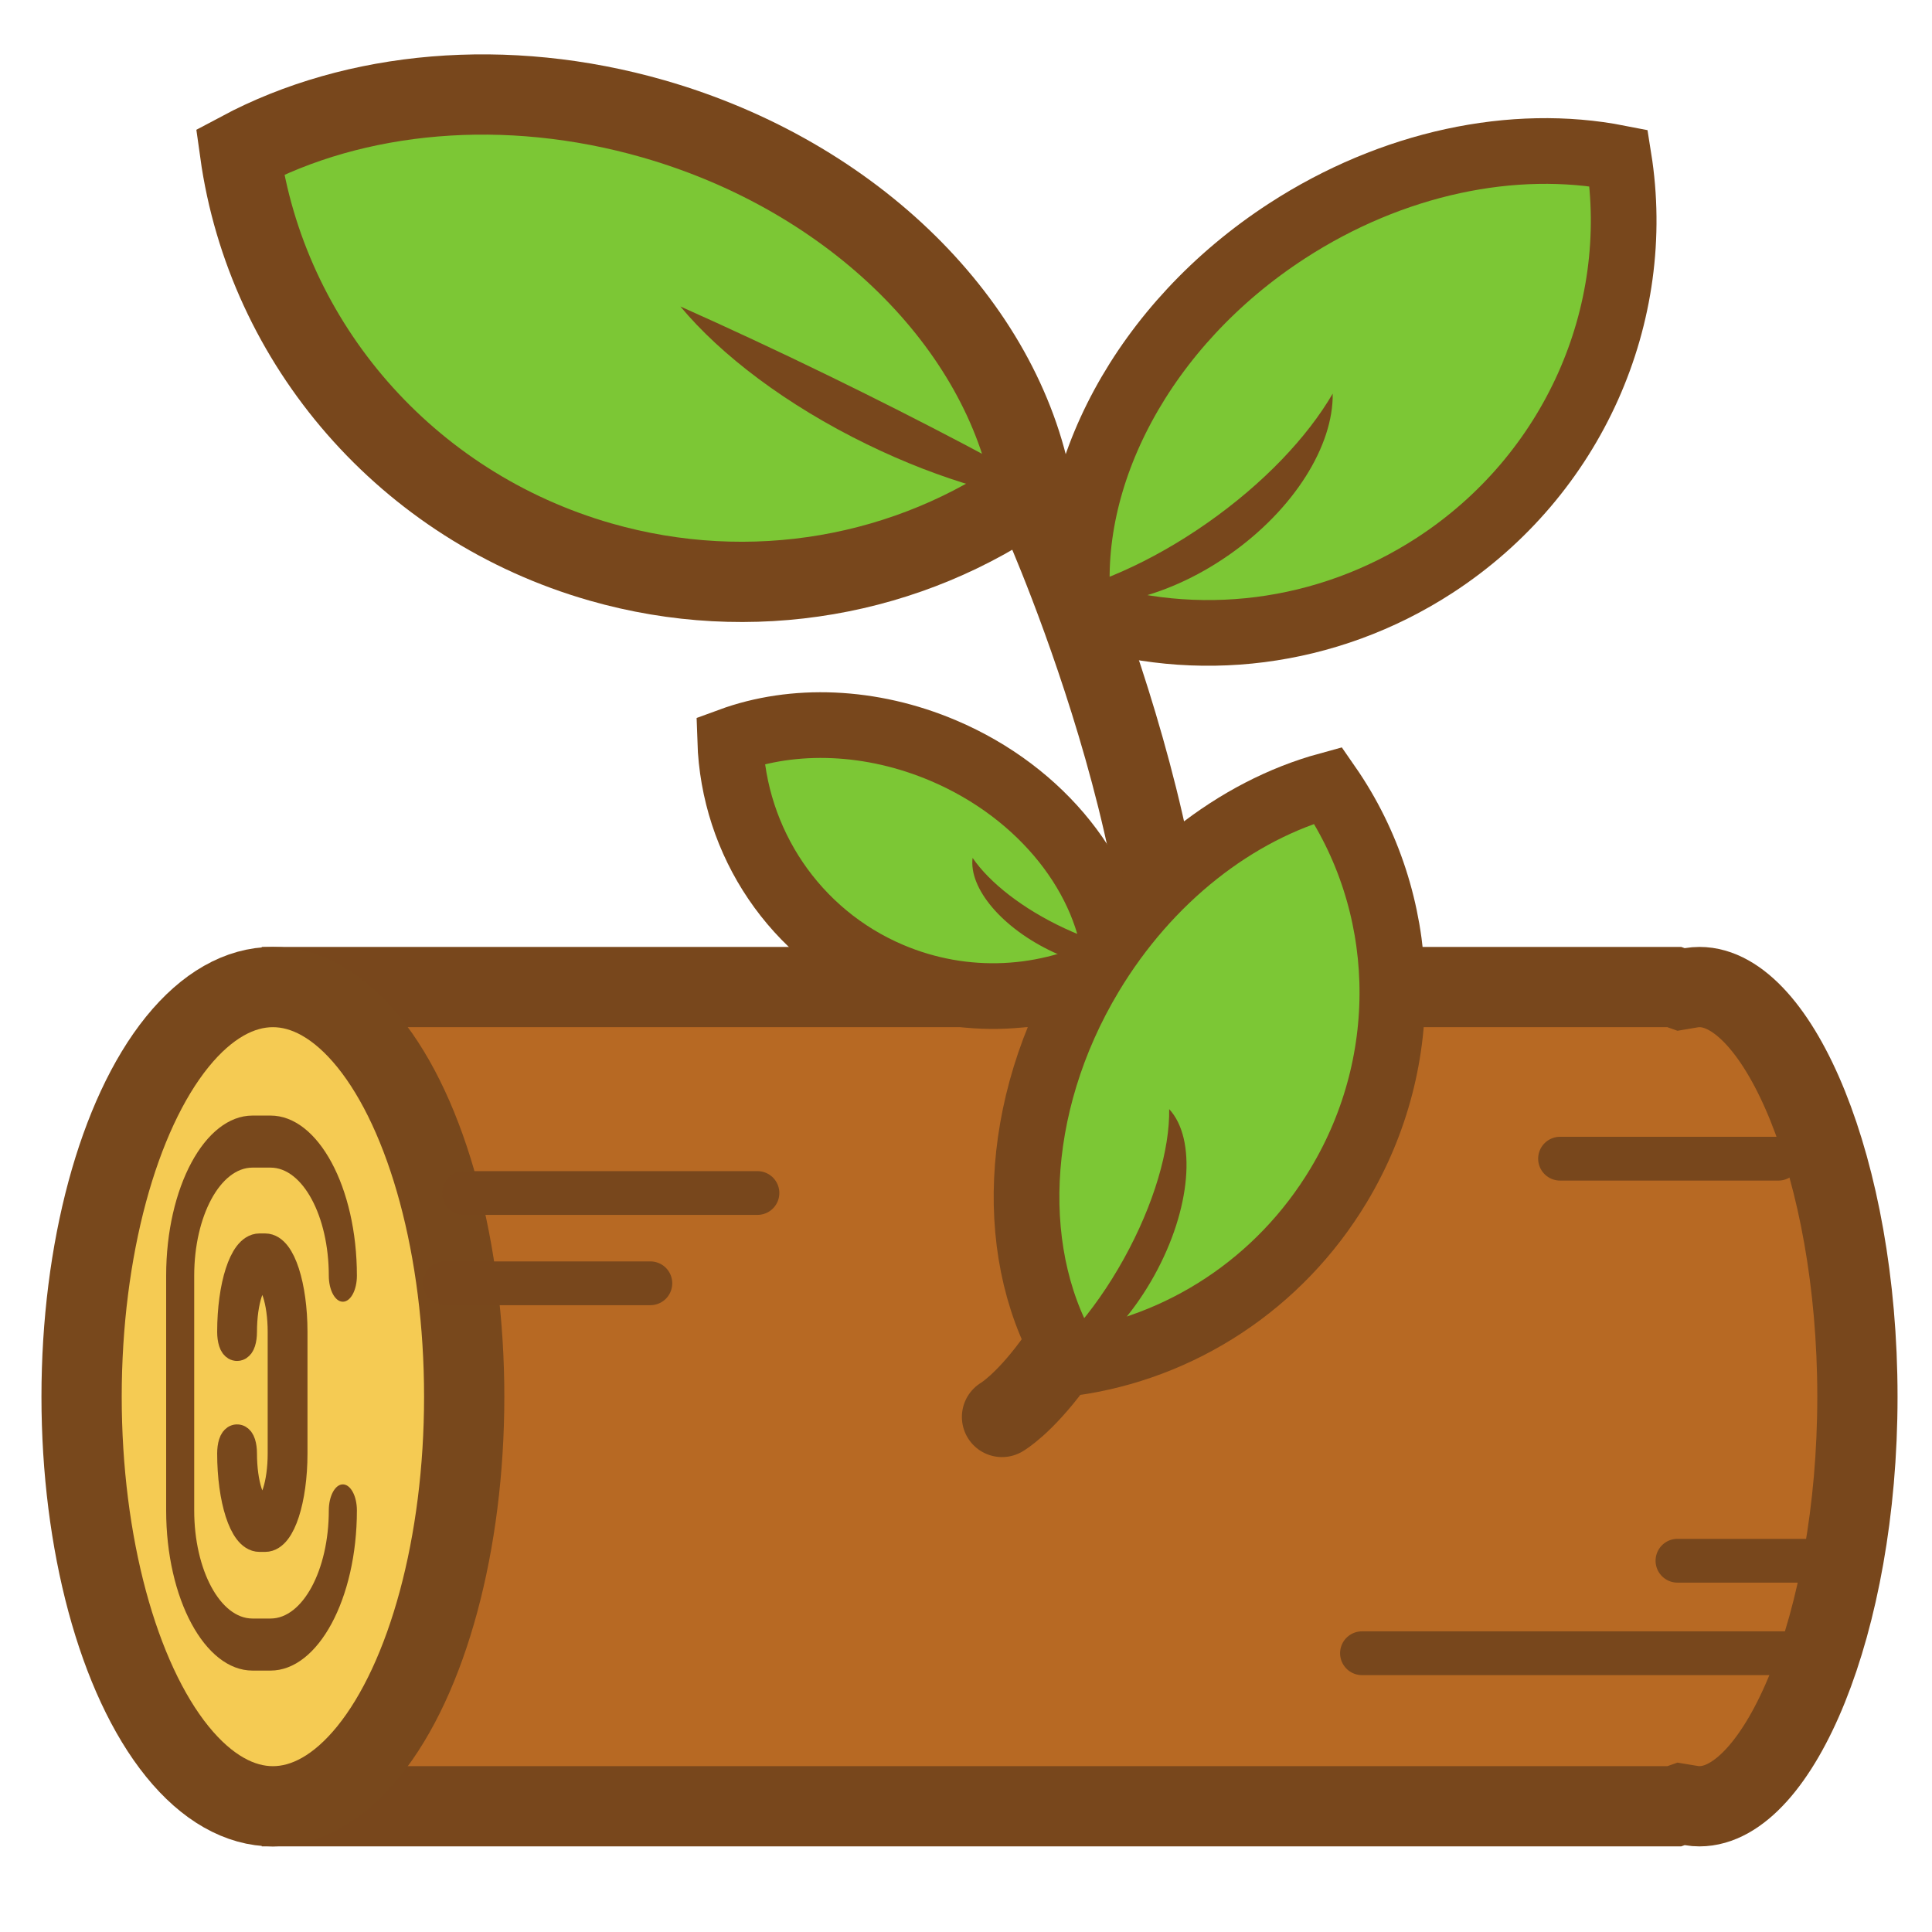 <?xml version="1.0" encoding="UTF-8"?>
<svg width="48px" height="48px" viewBox="0 0 48 48" version="1.1" xmlns="http://www.w3.org/2000/svg" xmlns:xlink="http://www.w3.org/1999/xlink">
    <!-- Generator: Sketch 51.2 (57519) - http://www.bohemiancoding.com/sketch -->
    <title>logo/icon 48</title>
    <desc>Created with Sketch.</desc>
    <defs></defs>
    <g id="logo/icon-48" stroke="none" stroke-width="1" fill="none" fill-rule="evenodd">
        <g id="Group" transform="translate(0.3, -8)">
            <g id="Log" transform="translate(0.729, 31.497)">
                <g id="Trunk" transform="translate(-0, 0)" stroke-width="1.994">
                    <path d="M40.569,21.379 L40.737,21.32 L40.991,21.362 C41.059,21.374 41.126,21.379 41.194,21.379 C43.137,21.379 45.118,16.883 45.118,11.203 C45.118,5.522 43.137,1.026 41.194,1.026 C41.126,1.026 41.059,1.032 40.991,1.043 L40.737,1.086 L40.568,1.026 L6.471,1.026 L6.471,21.379 L40.569,21.379 Z" id="Combined-Shape" stroke="#78471C" fill="#B76923"></path>
                    <ellipse id="Combined-Shape" stroke="#78481C" fill="#F5CB53" cx="5.751" cy="11.203" rx="4.753" ry="10.177"></ellipse>
                </g>
                <path d="M7.838,14.029 C7.838,13.672 7.682,13.382 7.489,13.382 C7.296,13.382 7.14,13.672 7.14,14.029 C7.14,15.51 6.491,16.715 5.693,16.715 L5.244,16.715 C4.445,16.715 3.796,15.51 3.796,14.029 L3.796,8.198 C3.796,6.717 4.445,5.512 5.244,5.512 L5.693,5.512 C6.491,5.512 7.14,6.717 7.14,8.198 C7.14,8.555 7.296,8.844 7.489,8.844 C7.682,8.844 7.838,8.555 7.838,8.198 C7.838,6.003 6.875,4.219 5.693,4.219 L5.244,4.219 C4.061,4.219 3.099,6.003 3.099,8.198 L3.099,14.029 C3.099,16.223 4.061,18.008 5.244,18.008 L5.693,18.008 C6.875,18.008 7.838,16.223 7.838,14.029 Z" id="Tree-ring-C" fill="#78481C"></path>
                <path d="M6.223,12.613 C6.223,12.428 6.175,12.278 6.115,12.278 C6.055,12.278 6.007,12.428 6.007,12.613 C6.007,13.38 5.805,14.003 5.557,14.003 L5.418,14.003 C5.17,14.003 4.968,13.38 4.968,12.613 L4.968,9.594 C4.968,8.828 5.17,8.204 5.418,8.204 L5.557,8.204 C5.805,8.204 6.007,8.828 6.007,9.594 C6.007,9.779 6.055,9.929 6.115,9.929 C6.175,9.929 6.223,9.779 6.223,9.594 C6.223,8.458 5.925,7.534 5.557,7.534 L5.418,7.534 C5.051,7.534 4.752,8.458 4.752,9.594 L4.752,12.613 C4.752,13.749 5.051,14.673 5.418,14.673 L5.557,14.673 C5.925,14.673 6.223,13.749 6.223,12.613 Z" id="Tree-ring-c" stroke="#78481C" stroke-width="0.773" fill="#78481C" transform="translate(5.488, 11.104) scale(-1, 1) translate(-5.488, -11.104) "></path>
                <path d="M10.5,6.143 L17.79,6.143" id="Line" stroke="#78471C" stroke-width="1.087" stroke-linecap="round"></path>
                <path d="M10.025,8.386 L15.129,8.386" id="Line" stroke="#78471C" stroke-width="1.088" stroke-linecap="round"></path>
                <path d="M32.809,17.577 L43.337,17.577" id="Line" stroke="#78471C" stroke-width="1.088" stroke-linecap="round"></path>
                <path d="M40.647,15.279 L44.977,15.279" id="Line" stroke="#78471C" stroke-width="1.088" stroke-linecap="round"></path>
                <path d="M37.73,5.29 L43.155,5.29" id="Line" stroke="#78471C" stroke-width="1.088" stroke-linecap="round"></path>
            </g>
            <g id="Branch" transform="translate(25.223, 25.628) rotate(-10) translate(-25.223, -25.628) translate(3.473, 3.878)">
                <path d="M17.638,17.593 C17.638,17.593 24.858,25.888 24.858,31.684 C24.858,37.48 23.207,39.24 23.207,39.24" id="Line" stroke="#78471C" stroke-width="1.994" stroke-linecap="round" transform="translate(21.248, 28.416) rotate(27) translate(-21.248, -28.416) "></path>
                <g id="Leaf_3" transform="translate(18.411, 24.993) rotate(10) translate(-18.411, -24.993) translate(10.938, 19.032)">
                    <path d="M8.479,0.515 C6.187,1.576 4.671,3.875 4.671,6.457 C4.671,8.453 5.574,10.297 7.088,11.529 C9.004,10.527 10.32,8.173 10.32,5.486 C10.32,3.539 9.631,1.743 8.479,0.515 Z" id="Combined-Shape-Copy-2" stroke="#78471C" stroke-width="1.632" fill="#7CC735" transform="translate(7.495, 6.015) rotate(-67) translate(-7.495, -6.015) "></path>
                    <path d="M11.751,10.443 C11.027,10.212 10.476,9.043 10.476,7.637 C10.476,6.231 11.026,5.063 11.75,4.831 C11.373,5.468 11.13,6.487 11.13,7.636 C11.13,8.786 11.374,9.806 11.751,10.443 Z" id="Combined-Shape" fill="#78471C" transform="translate(11.113, 7.637) rotate(-65) translate(-11.113, -7.637) "></path>
                </g>
                <g id="Leaf_4" transform="translate(24.662, 31.606) scale(-1, 1) rotate(26) translate(-24.662, -31.606) translate(14.728, 23.627)">
                    <path d="M11.287,0.261 C8.079,1.707 5.941,4.971 5.941,8.649 C5.941,11.503 7.224,14.133 9.363,15.854 C12.062,14.491 13.92,11.15 13.92,7.334 C13.92,4.549 12.932,1.982 11.287,0.261 Z" id="Combined-Shape-Copy-2" stroke="#78471C" stroke-width="1.632" fill="#7CC735" transform="translate(9.93, 8.05) rotate(-67) translate(-9.93, -8.05) "></path>
                    <path d="M15.146,14.116 C14.19,13.802 13.463,12.22 13.463,10.314 C13.463,8.41 14.189,6.829 15.144,6.514 C14.647,7.377 14.326,8.758 14.326,10.313 C14.326,11.871 14.648,13.252 15.146,14.116 Z" id="Combined-Shape" fill="#78471C" transform="translate(14.304, 10.315) rotate(-65) translate(-14.304, -10.315) "></path>
                </g>
                <g id="Leaf_2" transform="translate(20.139, 6.792)">
                    <path d="M12.569,0.115 C8.972,1.71 6.571,5.355 6.571,9.465 C6.571,12.656 8.014,15.596 10.417,17.508 C13.449,16.006 15.537,12.275 15.537,8.014 C15.537,4.9 14.423,2.029 12.569,0.115 Z" id="Combined-Shape-Copy" stroke="#78471C" stroke-width="1.632" fill="#7CC735" transform="translate(11.054, 8.804) scale(-1, 1) rotate(-67) translate(-11.054, -8.804) "></path>
                    <path d="M7.743,15.623 C6.683,14.905 5.938,13.206 5.938,11.224 C5.938,9.241 6.683,7.542 7.743,6.824 C7.22,7.955 6.898,9.509 6.898,11.224 C6.898,12.938 7.22,14.492 7.743,15.623 Z" id="Combined-Shape" fill="#78471C" transform="translate(6.84, 11.224) scale(-1, 1) rotate(-65) translate(-6.84, -11.224) "></path>
                </g>
                <g id="Leaf_1" transform="translate(0.141, -0)">
                    <path d="M15.324,0.417 C10.933,2.365 8.001,6.815 8.001,11.832 C8.001,15.727 9.764,19.316 12.697,21.651 C16.399,19.817 18.947,15.263 18.947,10.061 C18.947,6.259 17.587,2.754 15.324,0.417 Z" id="Combined-Shape" stroke="#78471C" stroke-width="1.994" fill="#7CC735" transform="translate(13.474, 11.025) rotate(-64) translate(-13.474, -11.025) "></path>
                    <path d="M18.534,8.52 C19.179,9.952 19.58,11.96 19.58,14.184 C19.58,16.243 19.236,18.118 18.672,19.522 C18.542,17.592 18.465,15.21 18.465,12.634 C18.465,11.186 18.49,9.8 18.534,8.52 Z" id="Combined-Shape" fill="#78471C" transform="translate(19.023, 14.021) scale(-1, 1) rotate(54) translate(-19.023, -14.021) "></path>
                </g>
            </g>
        </g>
    </g>
</svg>
